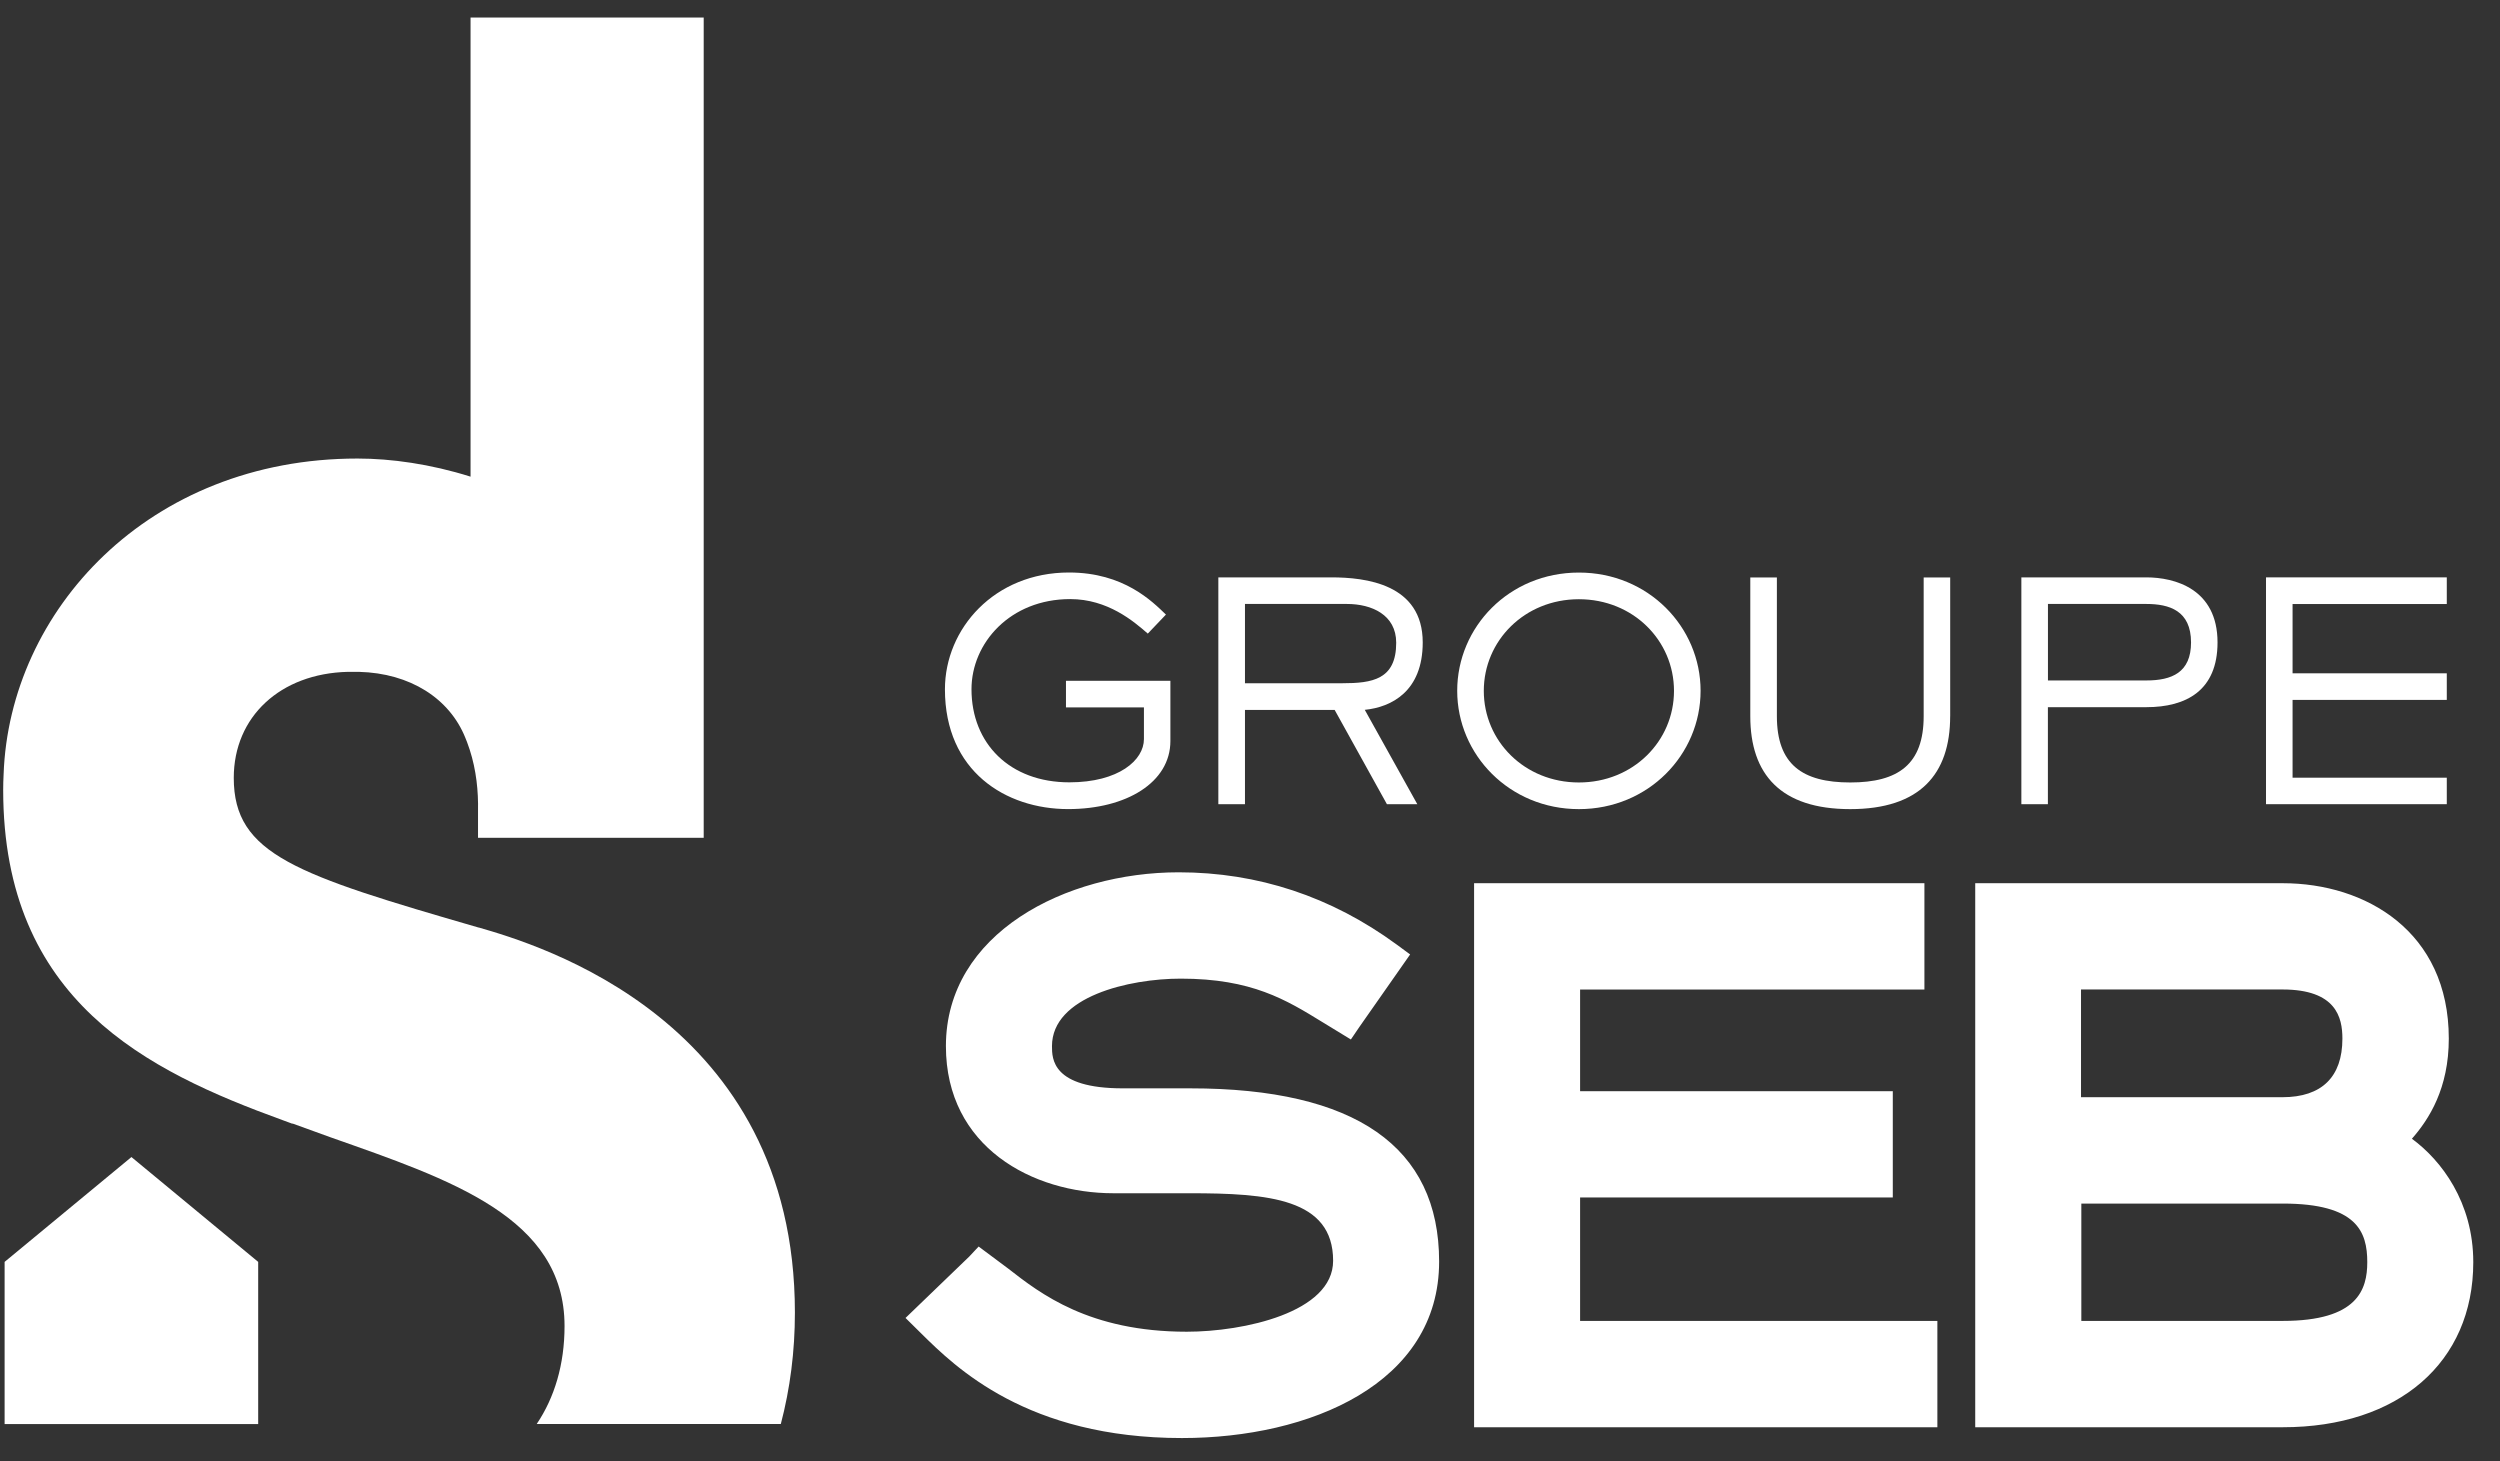 <svg width="77" height="45" viewBox="0 0 77 45" fill="none" xmlns="http://www.w3.org/2000/svg">
<rect x="0" y="0" width="77" height="45" fill="#333333" stroke="none"/>
<path d="M36.659 33.521H34.583C32.401 33.521 32.401 32.608 32.401 32.22C32.401 30.695 34.773 30.142 36.368 30.142C38.555 30.142 39.612 30.794 40.734 31.483L41.607 32.016L41.871 31.627L43.432 29.397L43.018 29.092C41.001 27.614 38.743 26.867 36.304 26.867C32.827 26.867 29.134 28.741 29.134 32.22C29.134 35.334 31.808 36.752 34.291 36.752H36.639C39.058 36.752 41.06 36.909 41.06 38.832C41.06 40.426 38.298 41.017 36.553 41.017C33.549 41.017 32.045 39.846 31.051 39.071L30.142 38.393L29.855 38.7L27.89 40.593L28.366 41.063C29.427 42.111 31.636 44.292 36.405 44.292C40.348 44.292 44.325 42.612 44.325 38.857C44.325 35.318 41.745 33.521 36.658 33.521H36.659ZM48.667 36.882H58.298V33.609H48.667V30.477H59.272V27.203H45.402V43.959H59.671V40.685H48.667V36.882ZM74.288 35.072C74.816 34.47 75.423 33.524 75.423 31.989C75.423 28.682 72.855 27.203 70.311 27.203H60.837V43.959H70.311C73.874 43.959 76.177 41.963 76.177 38.875C76.177 37.025 75.189 35.734 74.286 35.073L74.288 35.072ZM64.095 30.476H70.299C71.956 30.476 72.146 31.338 72.146 31.989C72.146 33.17 71.509 33.794 70.299 33.794H64.095V30.476ZM70.311 40.684H64.105V37.07H70.311C72.595 37.07 72.912 37.938 72.912 38.874C72.912 39.718 72.617 40.684 70.311 40.684Z" fill="white"/>
<path d="M36.048 22.824C36.048 24.098 34.693 24.92 32.899 24.92C30.973 24.92 29.104 23.754 29.104 21.231C29.104 19.359 30.63 17.633 32.925 17.633C34.619 17.633 35.493 18.529 35.911 18.929L35.352 19.515C34.915 19.133 34.116 18.452 32.963 18.452C31.113 18.452 29.922 19.804 29.922 21.229C29.922 22.903 31.104 24.096 32.936 24.096C34.461 24.096 35.233 23.409 35.233 22.765V21.787H32.832V20.968H36.048V22.822V22.824Z" fill="white"/>
<path d="M43.656 24.769H42.717L41.107 21.865H38.345V24.769H37.525V17.783H41.003C42.054 17.783 43.82 17.982 43.82 19.787C43.82 21.296 42.855 21.781 42.035 21.863L43.652 24.767L43.656 24.769ZM41.339 21.044C42.261 21.044 43.003 20.935 43.003 19.797C43.003 18.931 42.241 18.602 41.487 18.602H38.345V21.044H41.339Z" fill="white"/>
<path d="M48.63 17.635C50.77 17.635 52.378 19.312 52.378 21.277C52.378 23.242 50.77 24.921 48.63 24.921C46.49 24.921 44.882 23.242 44.882 21.277C44.882 19.312 46.48 17.635 48.63 17.635ZM48.63 24.1C50.302 24.1 51.559 22.826 51.559 21.279C51.559 19.731 50.302 18.456 48.63 18.456C46.958 18.456 45.701 19.733 45.701 21.279C45.701 22.824 46.956 24.1 48.63 24.1Z" fill="white"/>
<path d="M60.065 22.061C60.065 23.851 59.127 24.921 56.986 24.921C54.844 24.921 53.909 23.849 53.909 22.061V17.785H54.728V22.061C54.728 23.542 55.509 24.1 56.988 24.1C58.466 24.1 59.249 23.542 59.249 22.061V17.785H60.066V22.061H60.065Z" fill="white"/>
<path d="M63.077 24.769H62.258V17.783H66.107C66.97 17.783 68.3 18.129 68.3 19.787C68.3 21.268 67.335 21.781 66.107 21.781H63.075V24.769H63.077ZM66.108 20.958C66.889 20.958 67.484 20.716 67.484 19.787C67.484 18.806 66.813 18.602 66.108 18.602H63.077V20.958H66.108Z" fill="white"/>
<path d="M75.361 24.769H69.793V17.783H75.361V18.604H70.611V20.738H75.361V21.557H70.611V23.953H75.361V24.769Z" fill="white"/>
<path d="M0.142 38.866V43.861H7.952V38.866L4.048 35.637L0.142 38.866Z" fill="white"/>
<path d="M14.742 28.569C9.126 26.941 7.2 26.322 7.2 23.959C7.2 22.072 8.637 20.744 10.711 20.693H11.053C12.634 20.732 13.845 21.514 14.331 22.721C14.363 22.793 14.403 22.902 14.466 23.088C14.673 23.727 14.735 24.375 14.723 24.979V25.805H21.674V0.541H14.493V14.681C13.261 14.292 12.048 14.123 11.01 14.123C4.566 14.123 0.288 18.819 0.111 23.85C0.103 24.008 0.098 24.168 0.098 24.327C0.098 30.829 4.539 32.986 8.701 34.499L9.005 34.611L9.009 34.604C9.416 34.752 9.811 34.894 10.184 35.03C13.868 36.33 17.388 37.491 17.388 40.842C17.388 42.028 17.078 43.048 16.53 43.86H24.049C24.335 42.773 24.483 41.624 24.483 40.43C24.483 31.407 16.555 29.091 14.745 28.567L14.742 28.569Z" fill="white"/>
</svg>
